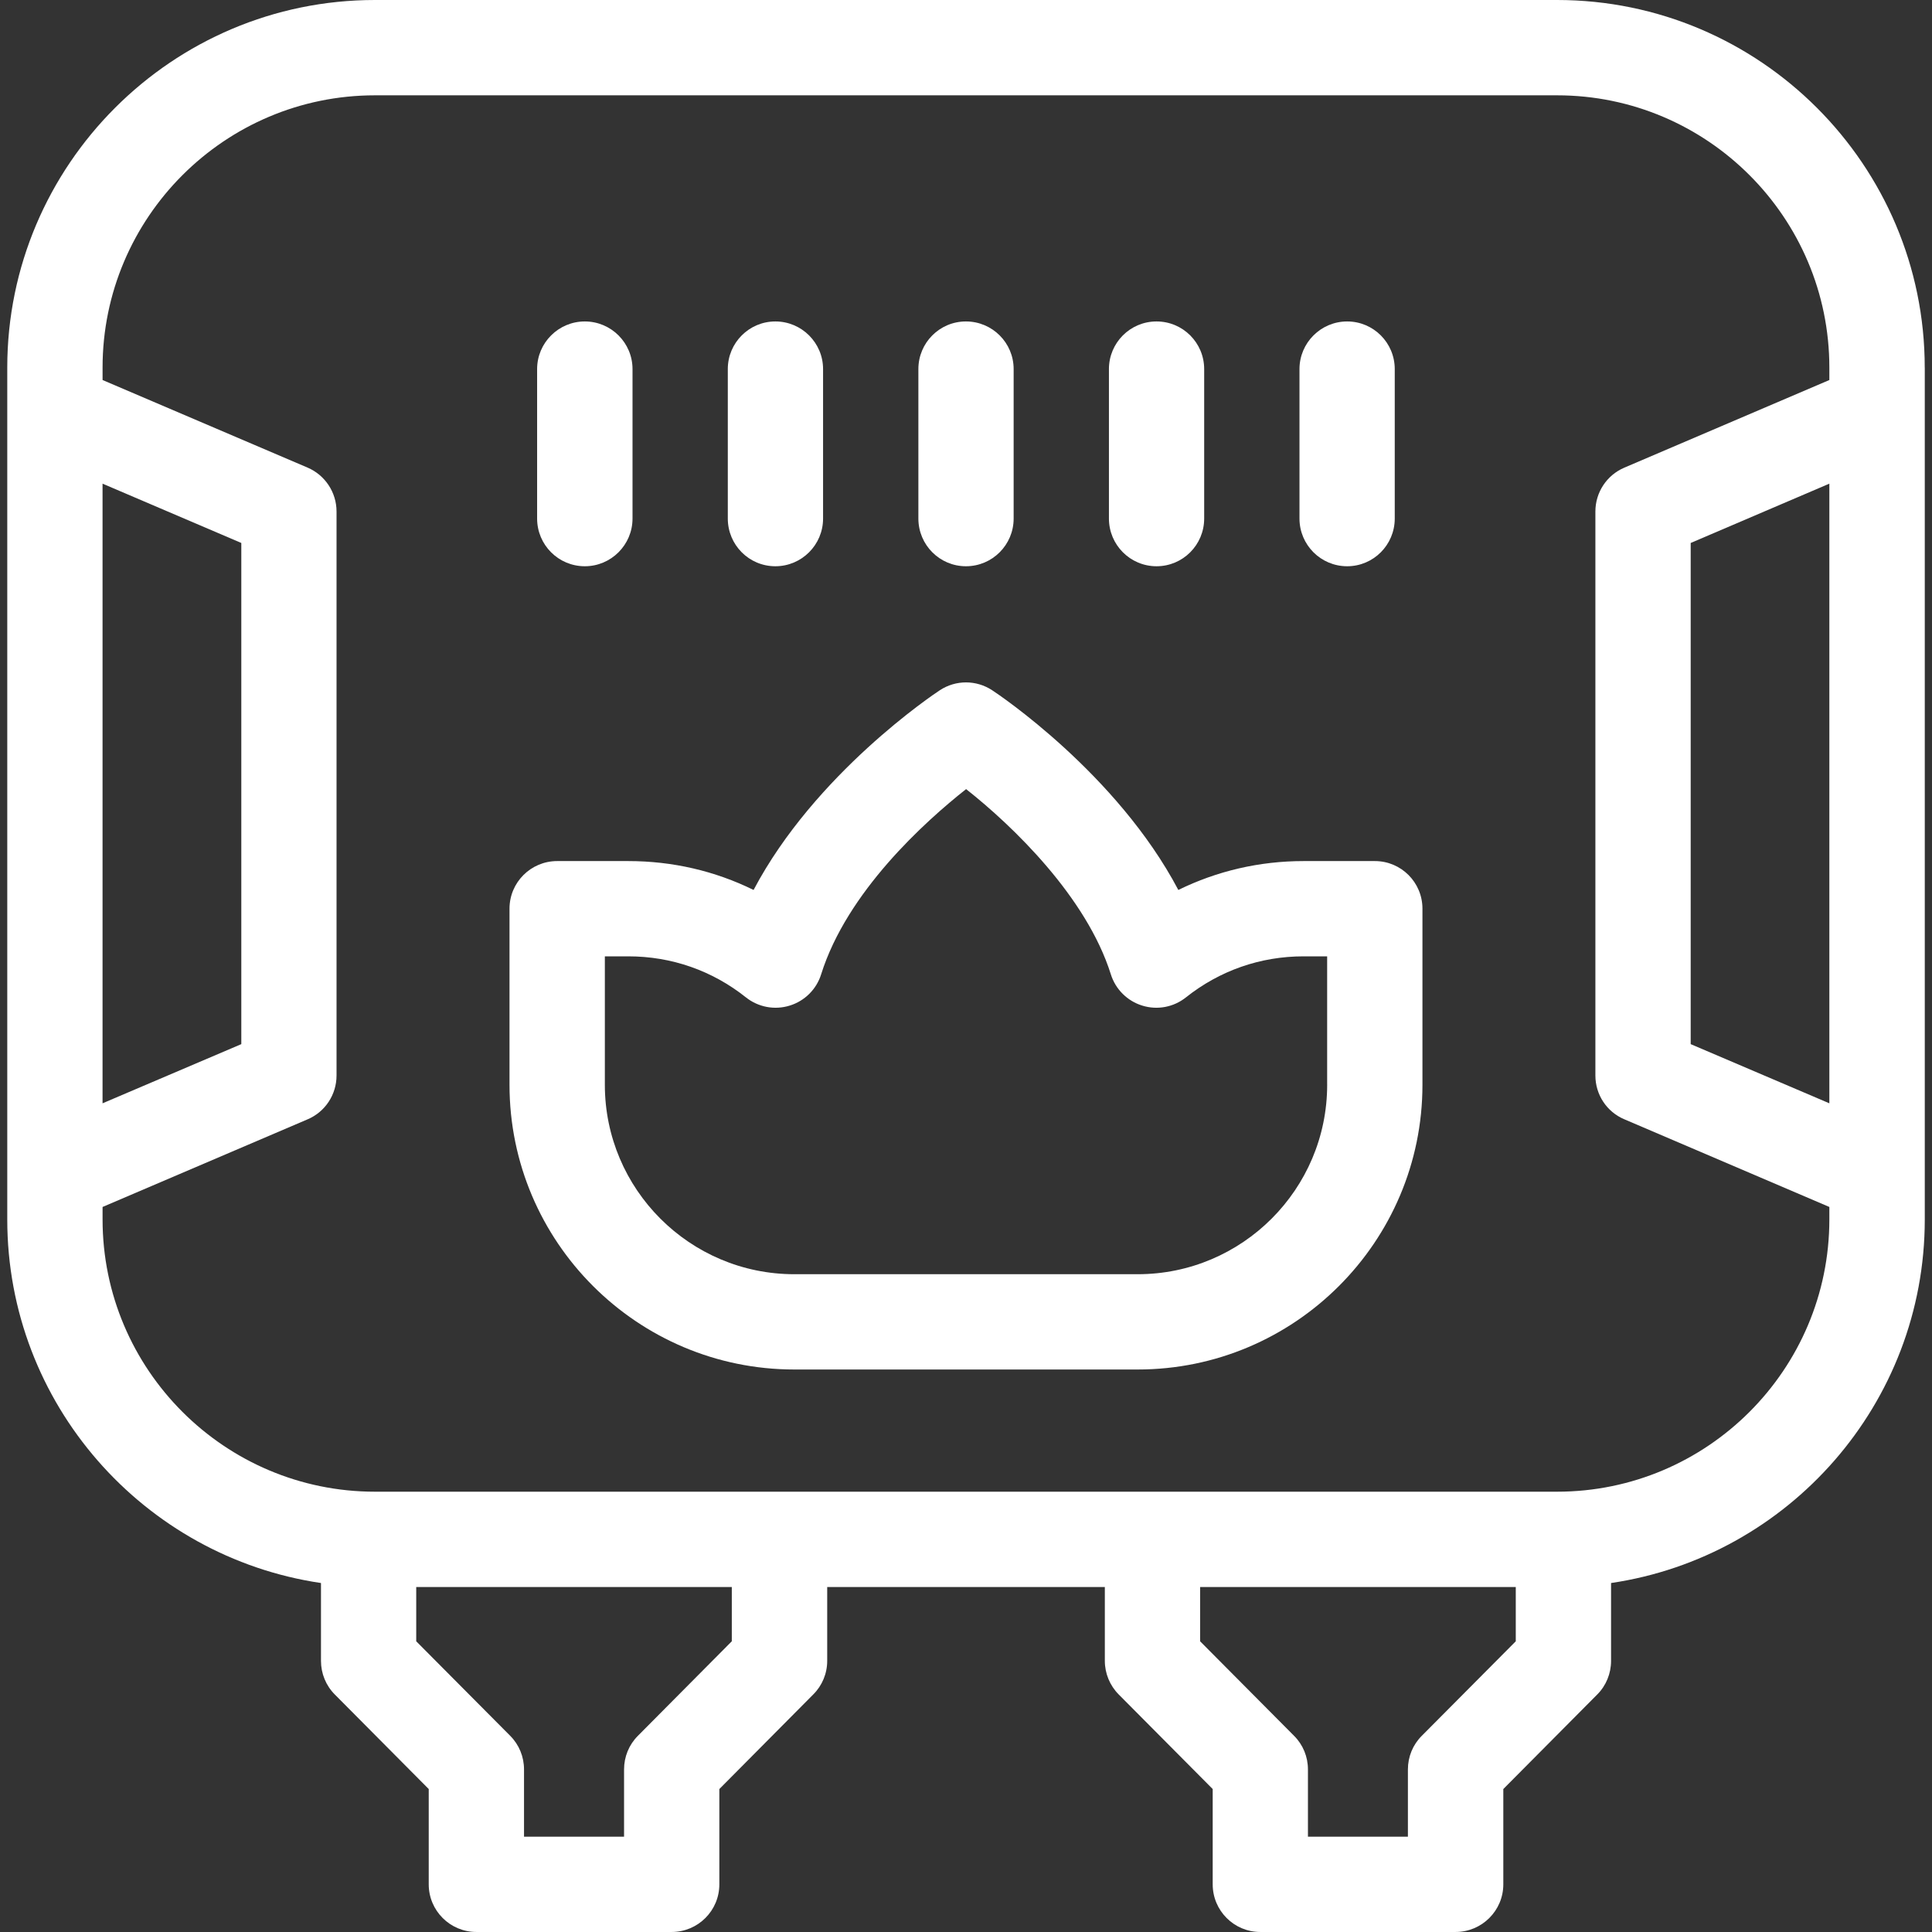 <?xml version="1.0" encoding="UTF-8"?>
<svg id="Layer_1" xmlns="http://www.w3.org/2000/svg" viewBox="0 0 100 100">
  <rect x="0" y="0" width="100" height="100" fill="#333333" stroke="none"/>
  <defs>
    <style>
      .cls-1 {
        fill: #fff;
      }
    </style>
  </defs>
  <path class="cls-1" d="M30.27,29.309c1.36,0,2.469-1.105,2.469-2.469v-7.736c0-1.362-1.109-2.466-2.469-2.466s-2.469,1.104-2.469,2.466v7.736c0,1.364,1.104,2.469,2.469,2.469Z"/>
  <path class="cls-1" d="M40.133,29.309c1.36,0,2.469-1.105,2.469-2.469v-7.736c0-1.362-1.109-2.466-2.469-2.466s-2.462,1.104-2.462,2.466v7.736c0,1.364,1.098,2.469,2.462,2.469Z"/>
  <path class="cls-1" d="M49.997,29.309c1.364,0,2.469-1.105,2.469-2.469v-7.736c0-1.362-1.105-2.466-2.469-2.466s-2.462,1.104-2.462,2.466v7.736c0,1.364,1.102,2.469,2.462,2.469Z"/>
  <path class="cls-1" d="M59.862,29.309c1.364,0,2.466-1.105,2.466-2.469v-7.736c0-1.362-1.102-2.466-2.466-2.466s-2.464,1.104-2.464,2.466v7.736c0,1.364,1.104,2.469,2.464,2.469Z"/>
  <path class="cls-1" d="M69.73,29.309c1.359,0,2.462-1.105,2.462-2.469v-7.736c0-1.362-1.102-2.466-2.462-2.466s-2.469,1.104-2.469,2.466v7.736c0,1.364,1.104,2.469,2.469,2.469Z"/>
  <path class="cls-1" d="M71.162,44.569h-3.69c-2.284,0-4.481.513-6.482,1.495-3.178-6.026-9.33-10.139-9.634-10.336-.824-.543-1.888-.543-2.712,0-.3.196-6.461,4.31-9.639,10.336-1.996-.983-4.193-1.495-6.484-1.495h-3.683c-1.36,0-2.466,1.102-2.466,2.464v9.115c0,8.127,6.613,14.737,14.743,14.737h17.773c8.125,0,14.738-6.61,14.738-14.737v-9.115c0-1.362-1.102-2.464-2.462-2.464ZM68.694,56.148c0,5.405-4.397,9.805-9.807,9.805h-17.773c-5.41,0-9.807-4.399-9.807-9.805v-6.648h1.214c2.237,0,4.343.735,6.089,2.125.636.505,1.481.667,2.26.426.777-.236,1.39-.845,1.631-1.617,1.341-4.278,5.375-7.907,7.504-9.59,2.417,1.907,6.234,5.581,7.493,9.59.241.772.854,1.381,1.629,1.617.777.241,1.622.08,2.256-.426,1.75-1.39,3.854-2.125,6.089-2.125h1.221v6.648Z"/>
  <path class="cls-1" d="M99.624,19.027c0-10.49-8.539-19.027-19.029-19.027H19.405C8.915,0,.376,8.537.376,19.027v44.091c0,9.543,7.062,17.464,16.238,18.819v4.029c0,.653.255,1.278.714,1.739l4.863,4.895v4.933c0,1.362,1.104,2.466,2.469,2.466h10.104c1.364,0,2.469-1.104,2.469-2.466v-4.933l4.86-4.895c.463-.459.723-1.086.723-1.739v-3.821h14.37v3.821c0,.653.26,1.278.718,1.739l4.865,4.895v4.933c0,1.362,1.104,2.466,2.464,2.466h10.109c1.359,0,2.469-1.104,2.469-2.466v-4.933l4.863-4.895c.459-.459.714-1.086.714-1.739v-4.029c9.175-1.355,16.238-9.276,16.238-18.819V19.027ZM94.687,57.107l-7.177-3.063v-25.94l7.177-3.07v32.073ZM5.308,25.034l7.182,3.07v25.94l-7.182,3.063V25.034ZM37.877,84.953l-4.86,4.893c-.461.461-.716,1.084-.716,1.739v3.482h-5.178v-3.482c0-.655-.255-1.278-.714-1.739l-4.865-4.893v-2.808h16.334v2.808ZM78.456,84.953l-4.865,4.893c-.463.461-.718,1.084-.718,1.739v3.482h-5.174v-3.482c0-.655-.255-1.278-.718-1.739l-4.863-4.893v-2.808h16.338v2.808ZM80.595,77.21H19.405c-7.771,0-14.096-6.321-14.096-14.092v-.646l10.615-4.537c.906-.384,1.495-1.278,1.495-2.265v-29.195c0-.987-.59-1.881-1.495-2.27l-10.615-4.535v-.644c0-7.769,6.325-14.092,14.096-14.092h61.19c7.771,0,14.092,6.323,14.092,14.092v.644l-10.61,4.535c-.913.388-1.5,1.282-1.5,2.27v29.195c0,.987.587,1.882,1.5,2.265l10.61,4.537v.646c0,7.771-6.321,14.092-14.092,14.092Z"/>
</svg>